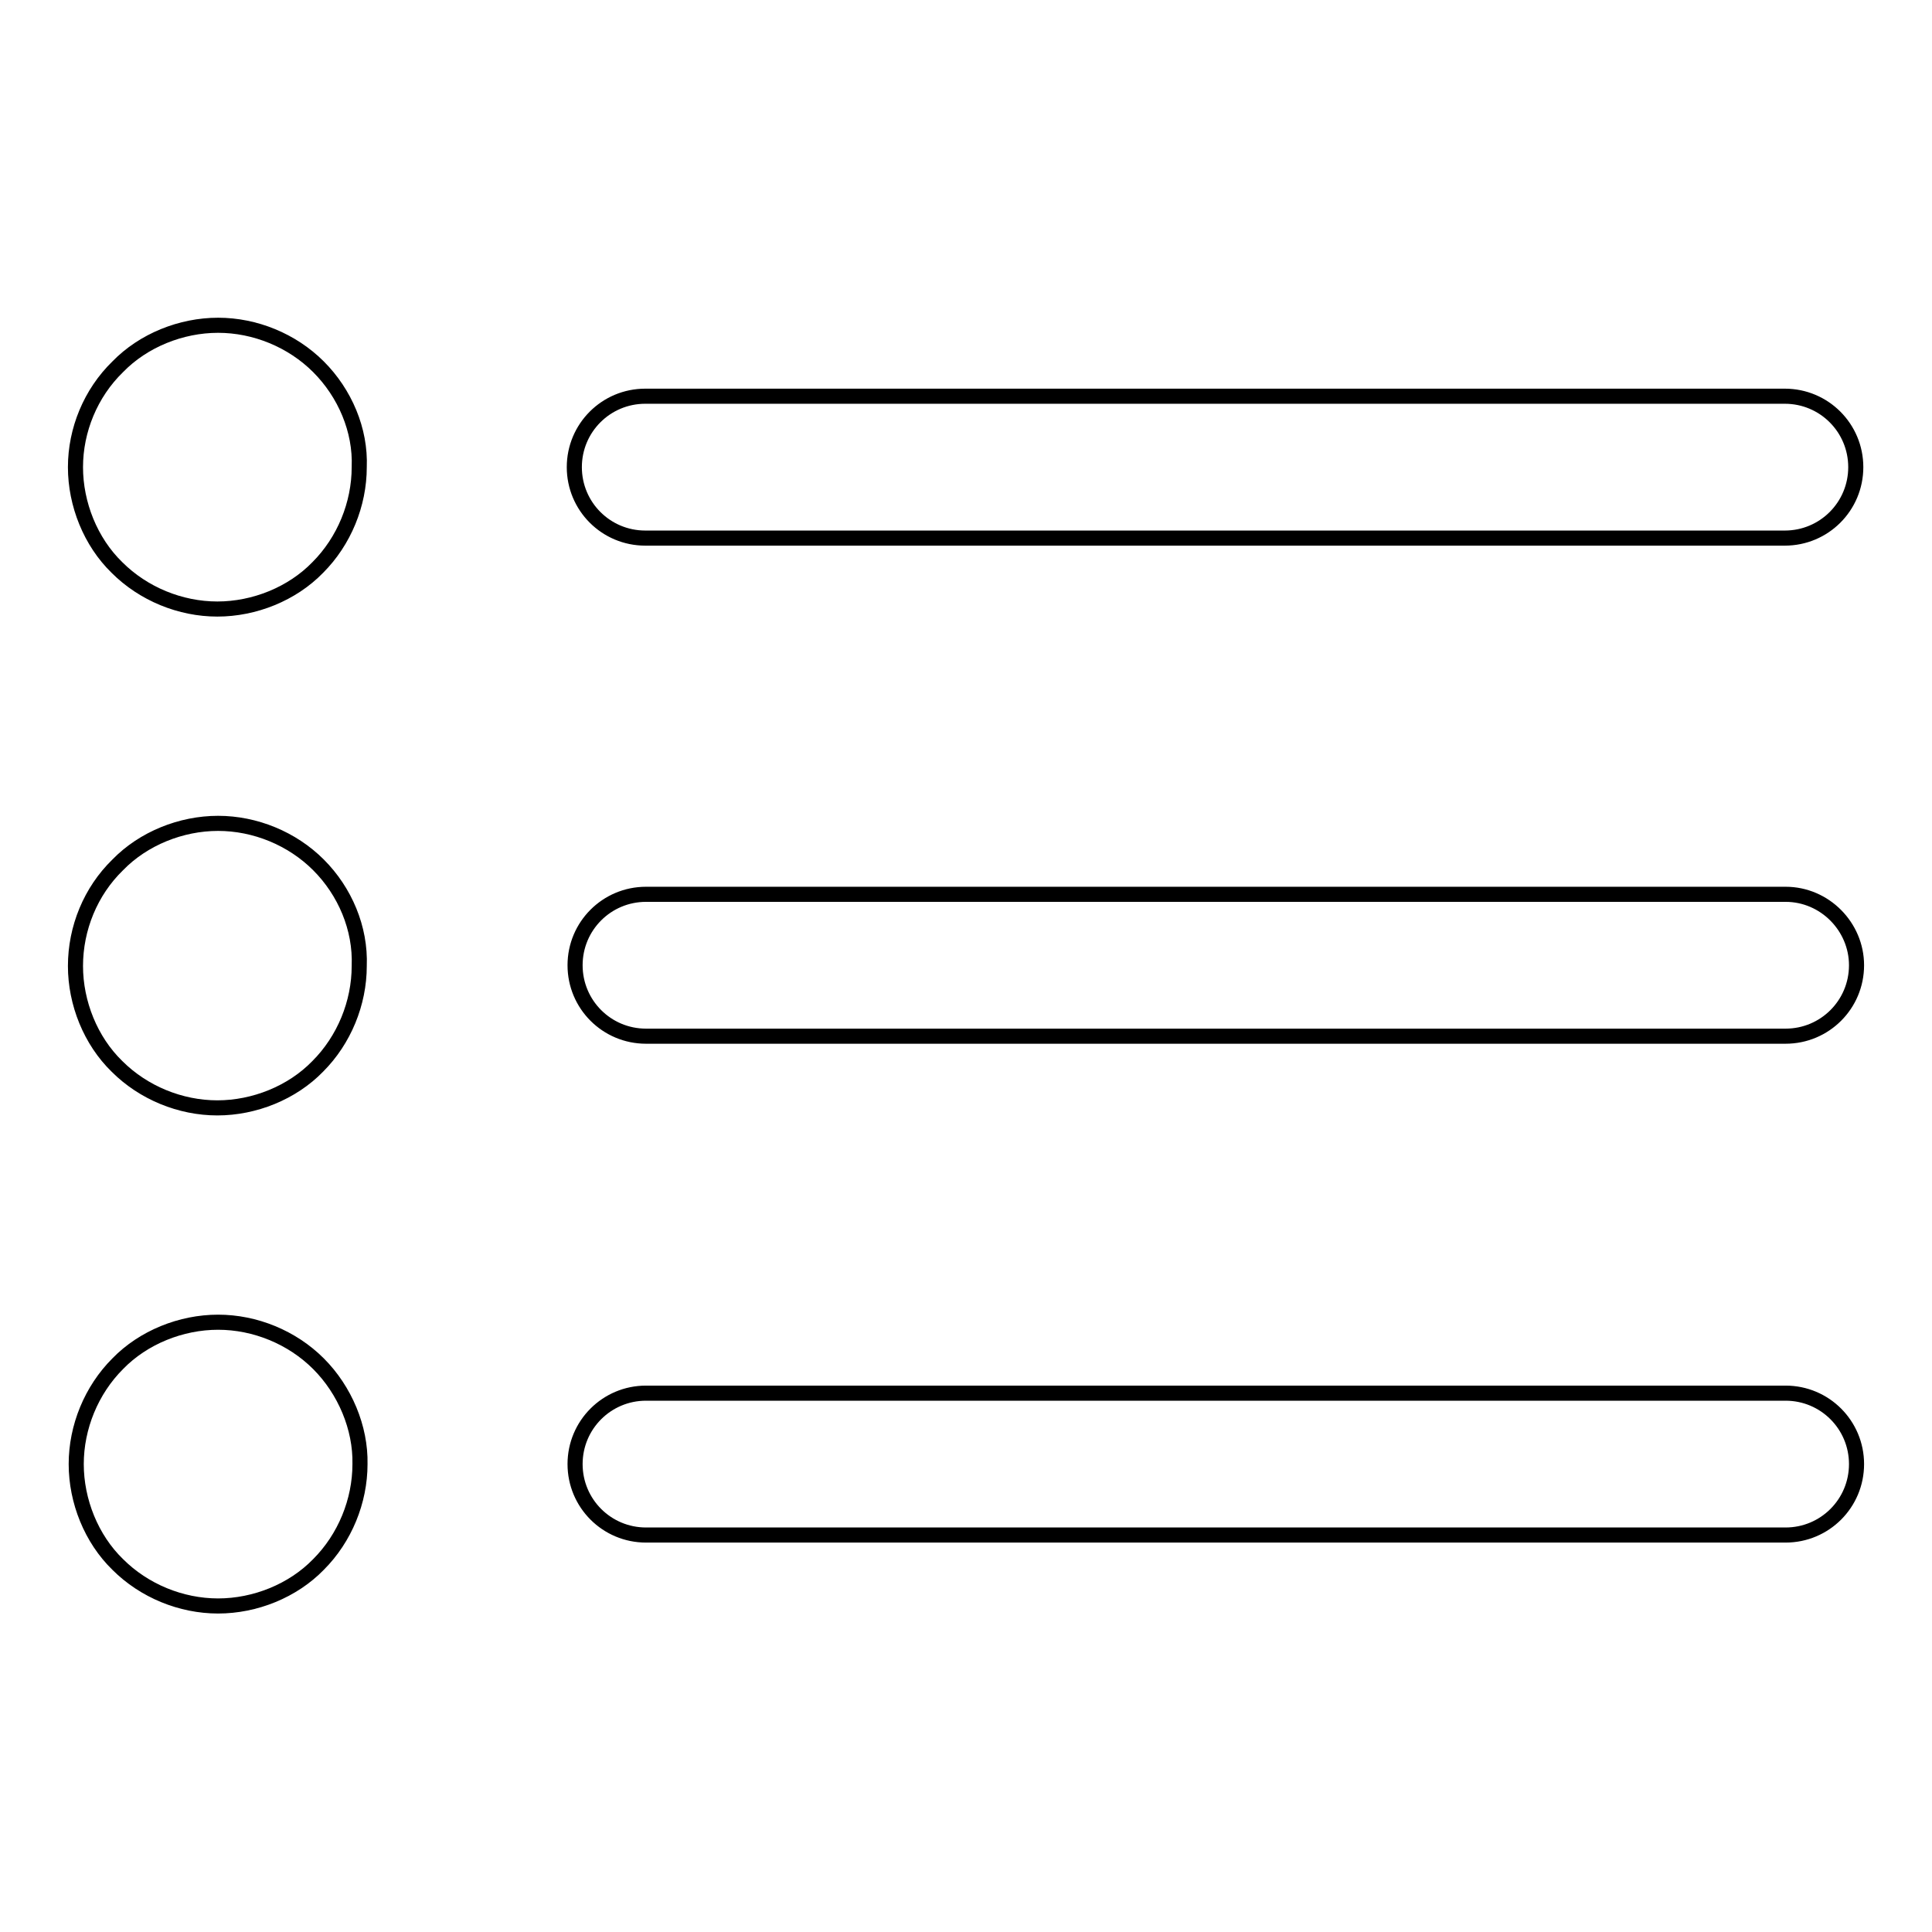 <?xml version="1.0" encoding="utf-8"?>
<!-- Svg Vector Icons : http://www.onlinewebfonts.com/icon -->
<!DOCTYPE svg PUBLIC "-//W3C//DTD SVG 1.1//EN" "http://www.w3.org/Graphics/SVG/1.1/DTD/svg11.dtd">
<svg version="1.1" xmlns="http://www.w3.org/2000/svg" xmlns:xlink="http://www.w3.org/1999/xlink" x="0px" y="0px" viewBox="0 0 256 256" enable-background="new 0 0 256 256" xml:space="preserve">
<g> <path stroke-width="2" fill-opacity="0" stroke="#000000"  d="M85.5,71.3h151c5.2,0,9.4-4.2,9.4-9.4c0-5.2-4.2-9.4-9.4-9.4h-151c-5.2,0-9.4,4.2-9.4,9.4 C76.1,67.1,80.3,71.3,85.5,71.3L85.5,71.3z M236.6,118.5h-151c-5.2,0-9.4,4.2-9.4,9.4c0,5.2,4.2,9.4,9.4,9.4h151 c5.2,0,9.4-4.2,9.4-9.4C246,122.8,241.8,118.5,236.6,118.5L236.6,118.5z M236.6,184.6h-151c-5.2,0-9.4,4.2-9.4,9.4 c0,5.2,4.2,9.4,9.4,9.4h151c5.2,0,9.4-4.2,9.4-9.4C246,188.8,241.8,184.6,236.6,184.6L236.6,184.6z M42.2,48.6 c-3.5-3.5-8.4-5.5-13.3-5.5c-4.9,0-9.9,2-13.3,5.5C12,52.1,10,57,10,61.9c0,4.9,2,9.9,5.5,13.3c3.5,3.5,8.4,5.5,13.3,5.5 c4.9,0,9.9-2,13.3-5.5c3.5-3.5,5.5-8.4,5.5-13.3C47.8,57,45.7,52.1,42.2,48.6z M42.2,180.7c-3.5-3.5-8.4-5.5-13.3-5.5 c-4.9,0-9.9,2-13.3,5.5c-3.5,3.5-5.5,8.4-5.5,13.3c0,4.9,2,9.9,5.5,13.3c3.5,3.5,8.4,5.5,13.3,5.5c4.9,0,9.9-2,13.3-5.5 c3.5-3.5,5.5-8.4,5.5-13.3C47.8,189.2,45.7,184.2,42.2,180.7z M42.2,114.6c-3.5-3.5-8.4-5.5-13.3-5.5c-4.9,0-9.9,2-13.3,5.5 C12,118.1,10,123,10,128c0,4.9,2,9.9,5.5,13.3c3.5,3.5,8.4,5.5,13.3,5.5c4.9,0,9.9-2,13.3-5.5c3.5-3.5,5.5-8.4,5.5-13.3 C47.8,123,45.7,118.1,42.2,114.6z"/></g>
</svg>